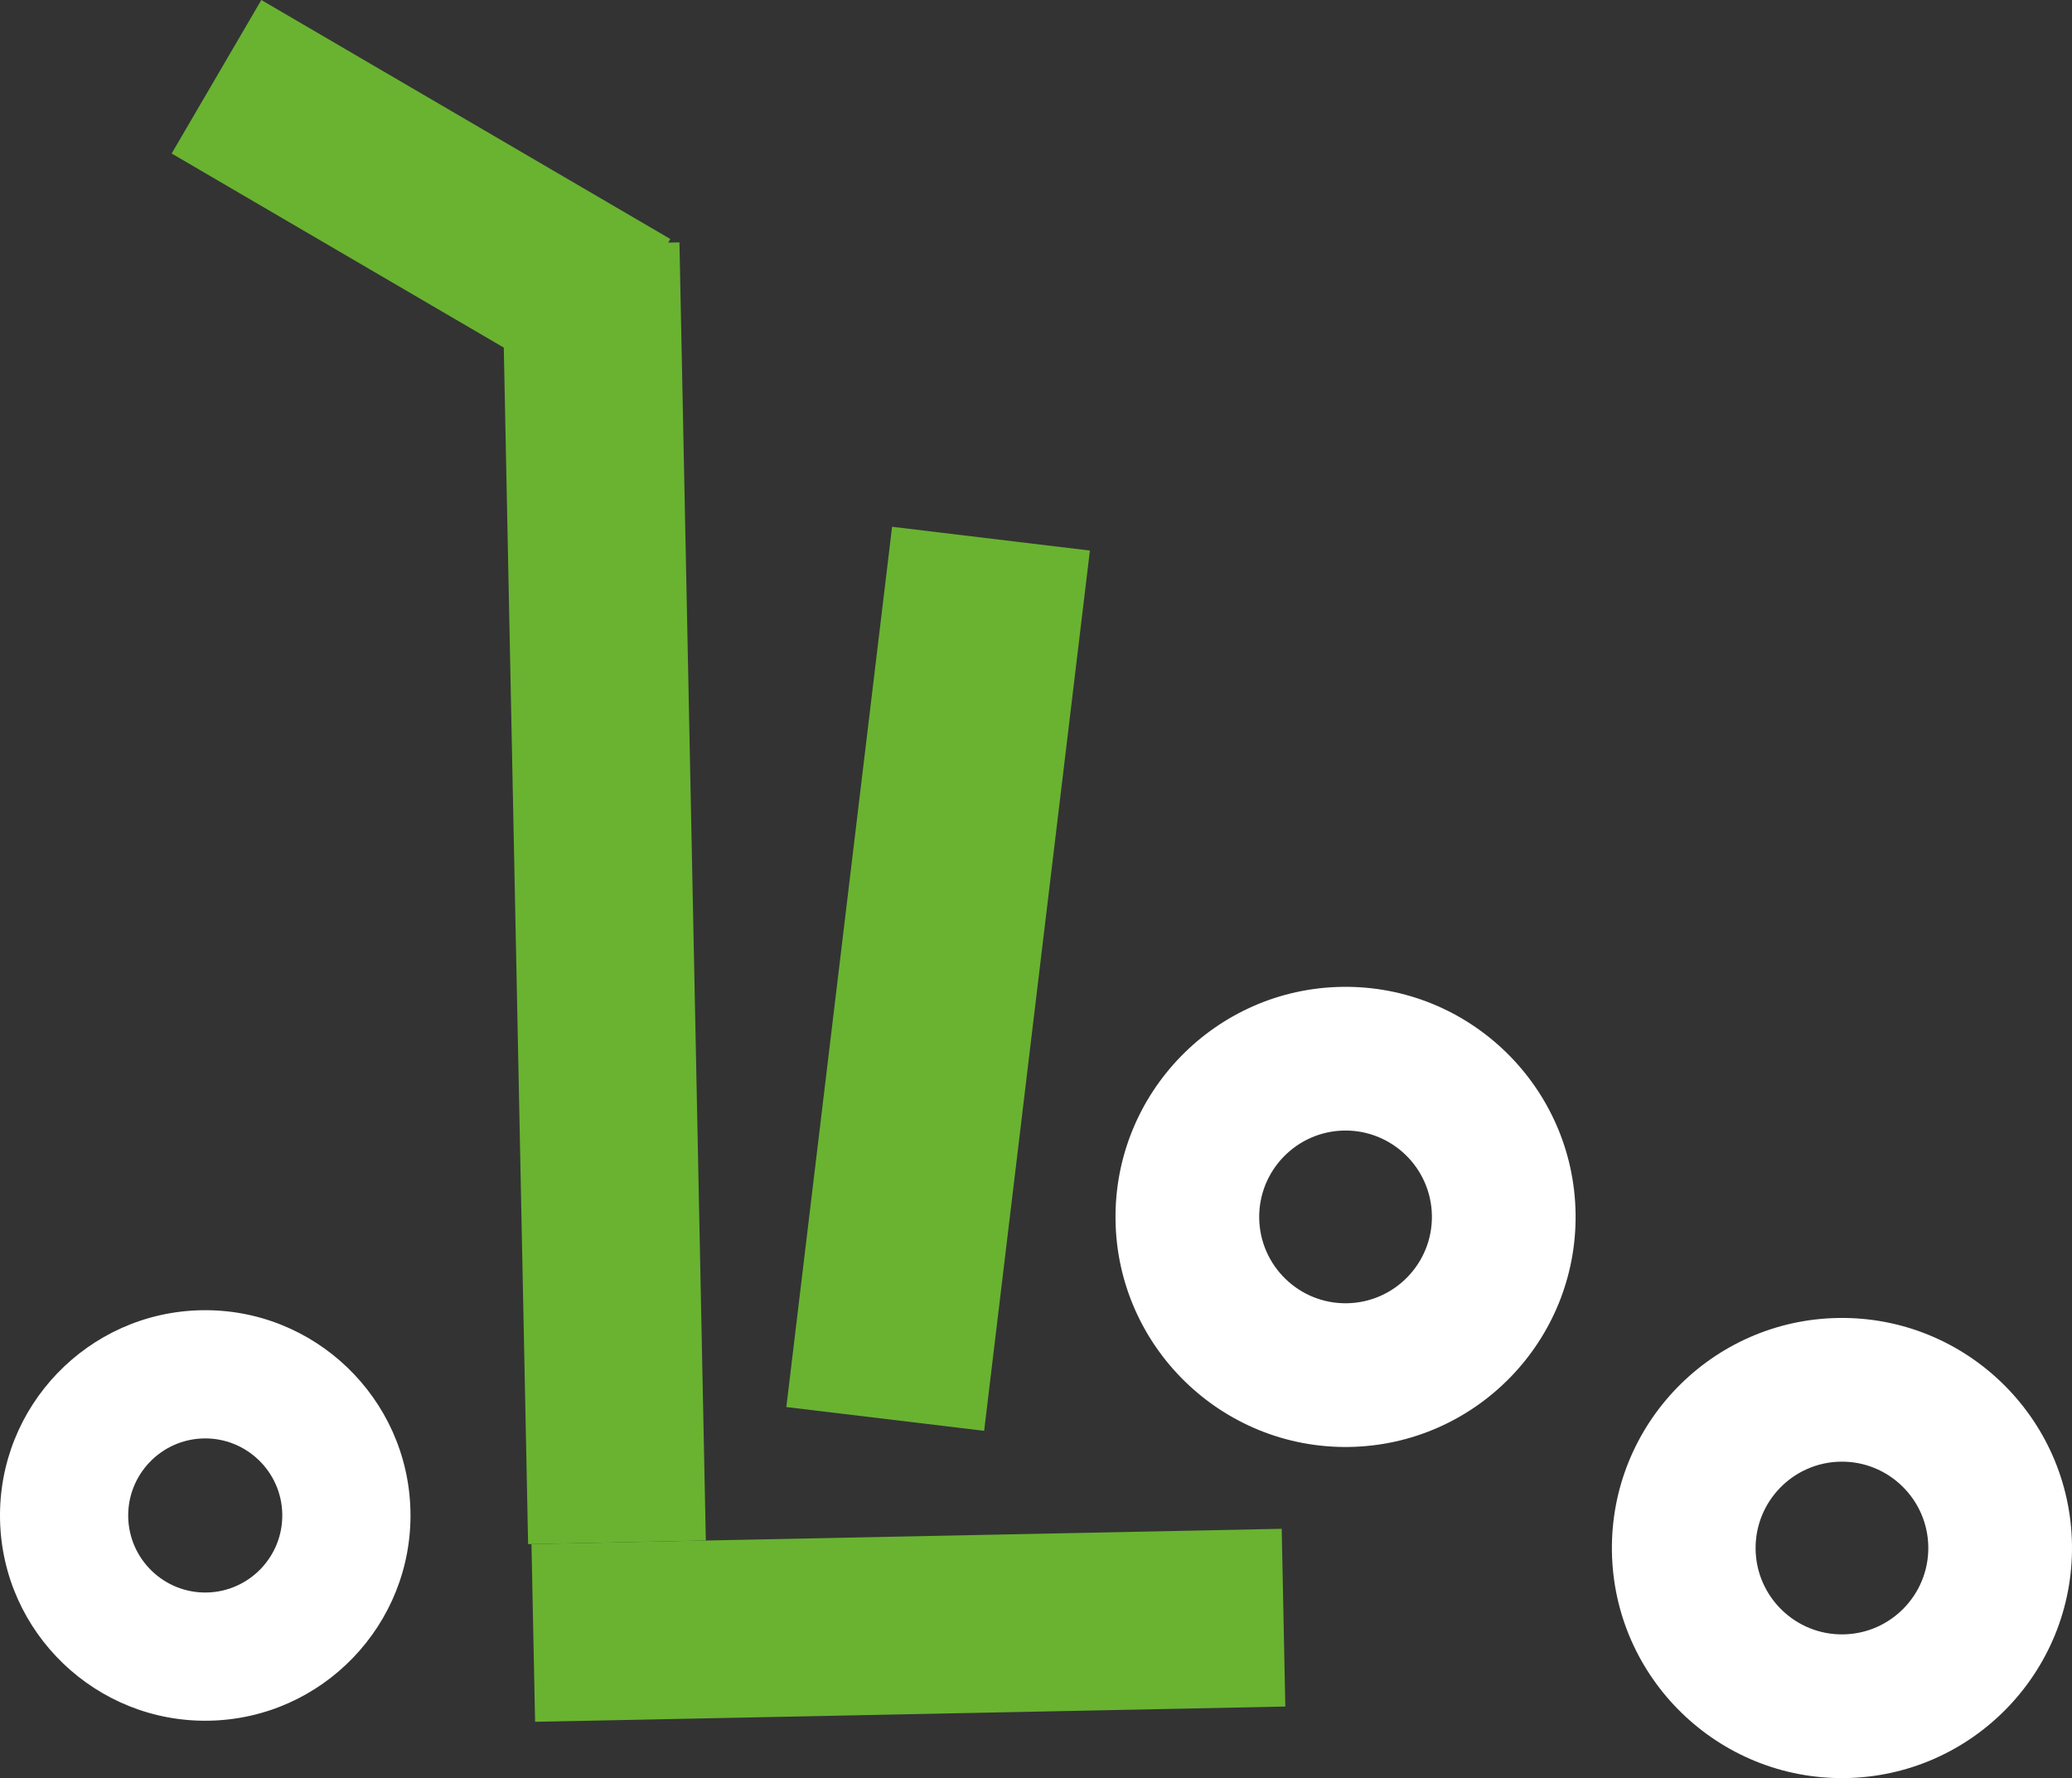 <svg xmlns="http://www.w3.org/2000/svg" id="Layer_2" data-name="Layer 2" width="296.192" height="254.148" viewBox="0 0 296.192 254.148"><rect x="0" y="0" width="296.192" height="254.148" fill="#333333" stroke="none"/><defs><style>      .cls-1 {        fill: #fff;      }      .cls-2 {        fill: #69b331;      }    </style></defs><g id="Layer_1-2" data-name="Layer 1"><path class="cls-1" d="M29.937,245.942C13.762,246.271.335,233.38.006,217.205c-.329-16.174,12.563-29.601,28.737-29.93,16.175-.329,29.602,12.563,29.931,28.737.329,16.175-12.563,29.601-28.737,29.93M29.116,205.597c-6.072.124-10.911,5.164-10.788,11.236.124,6.071,5.164,10.911,11.236,10.787,6.072-.123,10.911-5.164,10.788-11.235-.124-6.072-5.164-10.911-11.236-10.788"></path><rect class="cls-2" x="76.222" y="219.601" width="107.268" height="25.41" transform="translate(-4.697 2.688) rotate(-1.165)"></rect><rect class="cls-2" x="73.605" y="34.881" width="25.411" height="185.584" transform="translate(-2.579 1.782) rotate(-1.165)"></rect><rect class="cls-2" x="47.476" y="-5.807" width="25.411" height="67.716" transform="translate(5.6 65.861) rotate(-59.702)"></rect><path class="cls-1" d="M225.229,173.465c.259,18.132-14.281,33.093-32.413,33.352-18.131.259-33.093-14.282-33.351-32.413-.259-18.131,14.281-33.093,32.412-33.351,18.132-.259,33.093,14.281,33.352,32.412M180.003,174.111c.097,6.806,5.714,12.265,12.52,12.167,6.806-.097,12.264-5.713,12.167-12.519-.097-6.807-5.713-12.265-12.519-12.168-6.807.097-12.265,5.714-12.168,12.52"></path><rect class="cls-2" x="70.743" y="125.662" width="126.724" height="28.481" transform="translate(-20.797 256.361) rotate(-83.149)"></rect><path class="cls-1" d="M296.189,220.792c.259,18.132-14.281,33.093-32.413,33.352-18.131.259-33.093-14.282-33.352-32.413-.258-18.131,14.282-33.093,32.413-33.351,18.132-.259,33.093,14.281,33.352,32.412M250.963,221.438c.097,6.806,5.714,12.265,12.52,12.167,6.806-.097,12.264-5.713,12.167-12.519-.097-6.807-5.713-12.265-12.519-12.168-6.807.097-12.265,5.714-12.168,12.52"></path></g></svg>